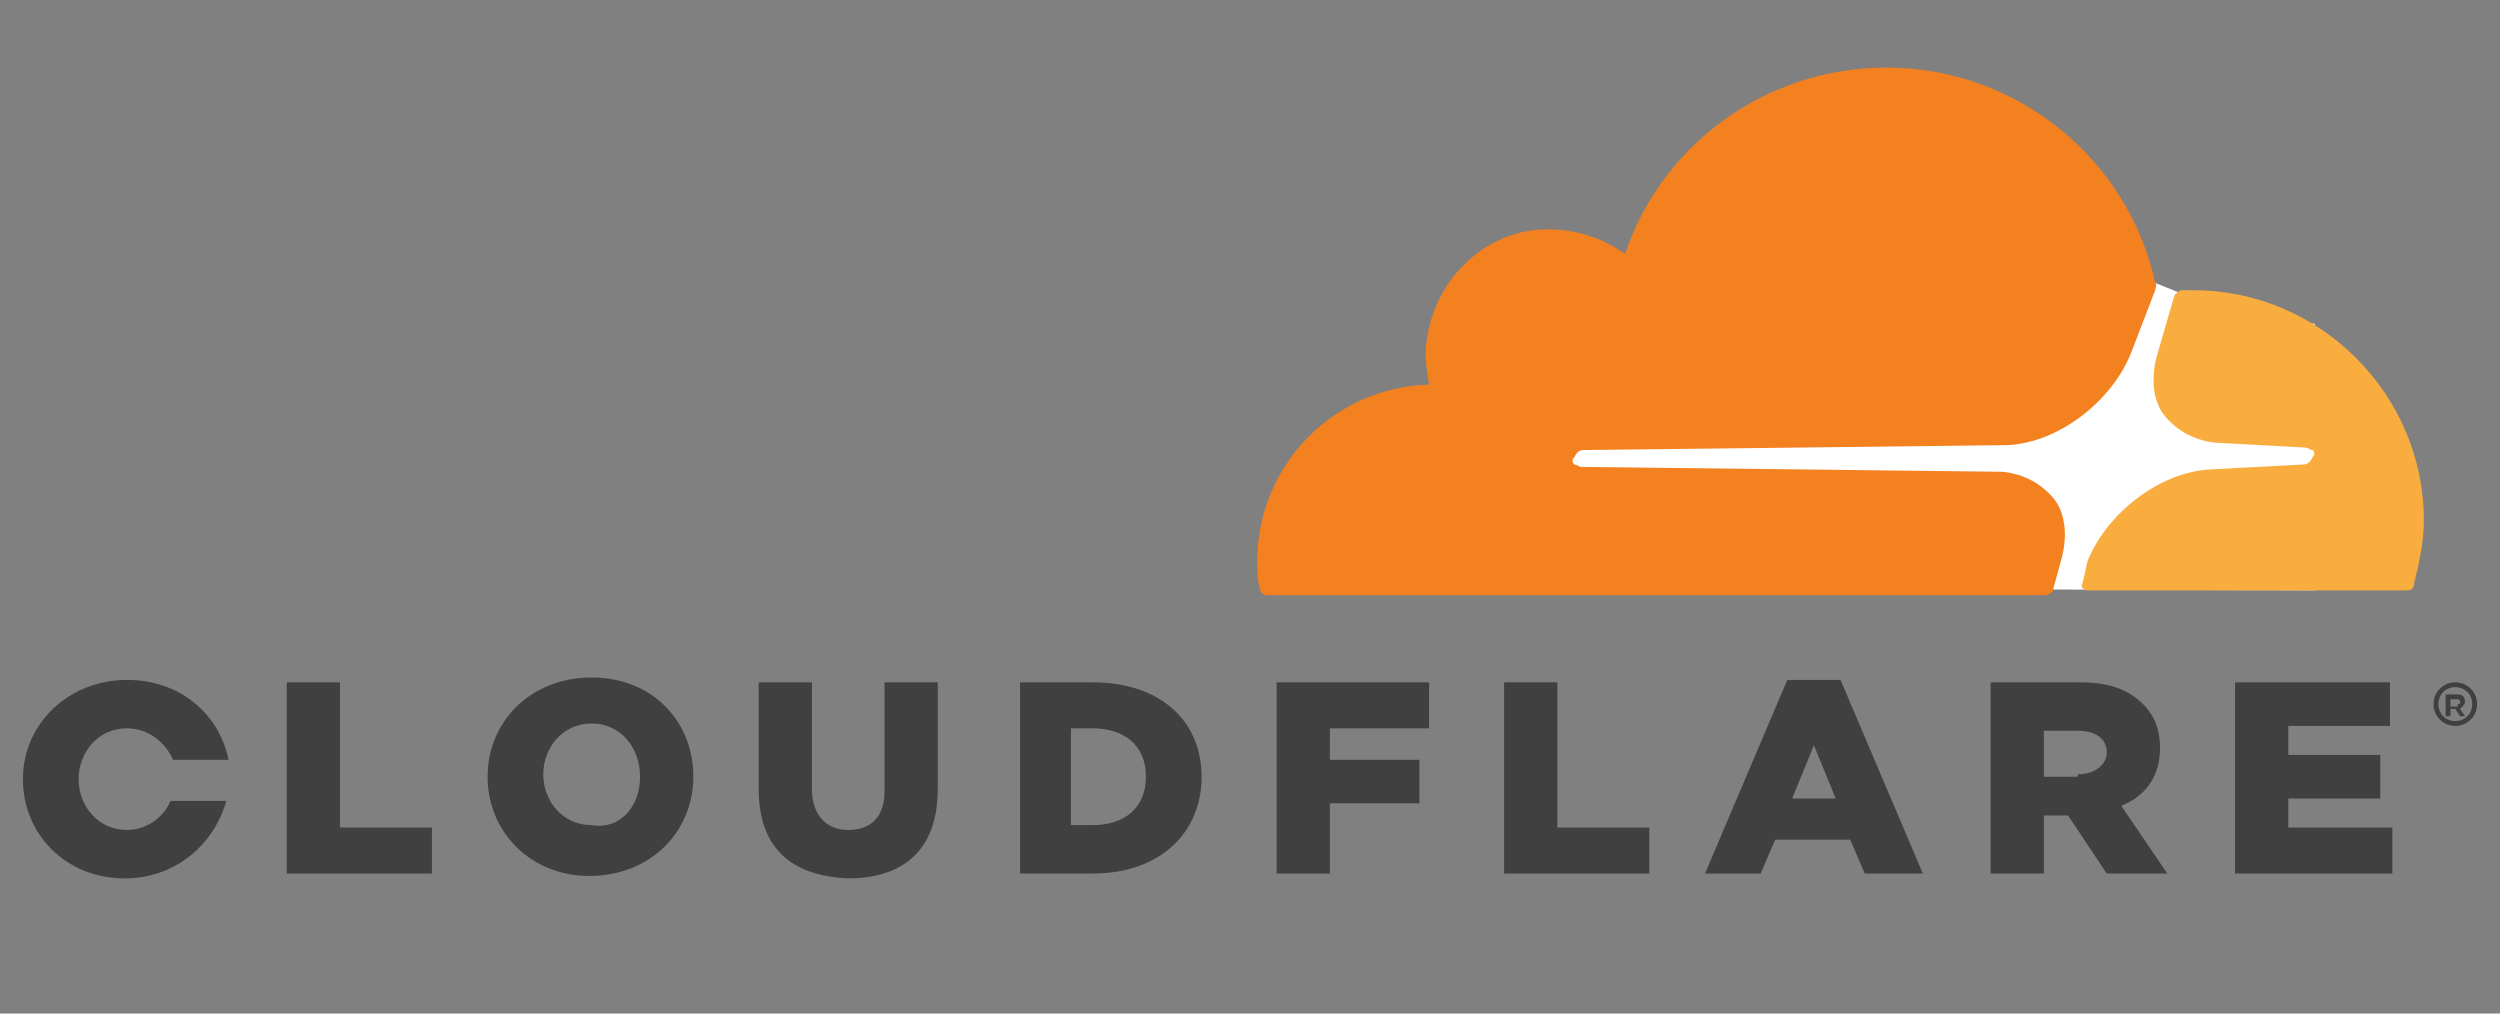 <?xml version="1.0" encoding="UTF-8" standalone="no"?>
<svg
   xmlns:dc="http://purl.org/dc/elements/1.1/"
   xmlns:cc="http://creativecommons.org/ns#"
   xmlns:rdf="http://www.w3.org/1999/02/22-rdf-syntax-ns#"
   xmlns:svg="http://www.w3.org/2000/svg"
   xmlns="http://www.w3.org/2000/svg"
   height="60"
   width="148"
   version="1.1"
   viewBox="0 0 148 60"
   id="Layer_2">
  <rect x="0" y="0" width="148" height="60" fill="#808080" stroke="none"/>
  <defs
     id="defs15" />
  <style
     id="style2">
    .st0{fill:#FFF}.st1{fill:#f48120}.st2{fill:#faad3f}.st3{fill:#404041}
  </style>
  <path
     style="fill:#ffffff;stroke-width:1.433"
     id="path4"
     d="m 137.044,19.188 -8.024,-1.863 -1.433,-0.573 -36.823,0.287 v 17.767 l 46.28,0.143 z"
     class="st0" />
  <path
     style="fill:#f48120;stroke-width:1.433"
     id="path6"
     d="m 121.999,33.23 c 0.43,-1.433 0.287,-2.866 -0.43,-3.725 -0.716,-0.86 -1.719,-1.433 -3.009,-1.576 L 93.629,27.642 c -0.143,0 -0.287,-0.143 -0.43,-0.143 -0.143,-0.143 -0.143,-0.287 0,-0.43 0.143,-0.287 0.287,-0.43 0.573,-0.43 l 25.074,-0.287 c 3.009,-0.143 6.161,-2.579 7.307,-5.445 l 1.433,-3.725 c 0,-0.143 0.143,-0.287 0,-0.43 -1.576,-7.307 -8.167,-12.752 -15.904,-12.752 -7.164,0 -13.325,4.585 -15.474,11.033 -1.433,-1.003 -3.152,-1.576 -5.158,-1.433 -3.439,0.287 -6.161,3.152 -6.591,6.591 -0.143,0.86 0,1.719 0.143,2.579 -5.588,0.143 -10.173,4.728 -10.173,10.46 0,0.573 0,1.003 0.143,1.576 0,0.287 0.287,0.43 0.43,0.43 h 45.993 c 0.287,0 0.573,-0.143 0.573,-0.43 z"
     class="st1" />
  <path
     style="fill:#faad3f;stroke-width:1.433"
     id="path8"
     d="m 129.88,17.182 h -0.716 c -0.143,0 -0.287,0.143 -0.43,0.287 l -1.003,3.439 c -0.43,1.433 -0.287,2.866 0.43,3.725 0.716,0.86 1.719,1.433 3.009,1.576 l 5.301,0.287 c 0.143,0 0.287,0.143 0.43,0.143 0.143,0.143 0.143,0.287 0,0.43 -0.143,0.287 -0.287,0.43 -0.573,0.43 l -5.445,0.287 c -3.009,0.143 -6.161,2.579 -7.307,5.445 l -0.287,1.29 c -0.143,0.143 0,0.43 0.287,0.43 h 18.913 c 0.287,0 0.43,-0.143 0.43,-0.43 0.287,-1.146 0.573,-2.436 0.573,-3.725 0,-7.451 -6.161,-13.612 -13.612,-13.612"
     class="st2" />
  <path
     style="fill:#404041;stroke-width:1.433"
     id="path10"
     d="m 145.354,42.973 c -0.716,0 -1.29,-0.573 -1.29,-1.29 0,-0.716 0.573,-1.29 1.29,-1.29 0.716,0 1.29,0.573 1.29,1.29 0,0.716 -0.573,1.29 -1.29,1.29 m 0,-2.292 c -0.573,0 -1.003,0.43 -1.003,1.003 0,0.573 0.43,1.003 1.003,1.003 0.573,0 1.003,-0.43 1.003,-1.003 0,-0.573 -0.43,-1.003 -1.003,-1.003 m 0.573,1.719 h -0.287 l -0.287,-0.43 h -0.287 v 0.43 h -0.287 v -1.29 h 0.716 c 0.287,0 0.43,0.143 0.43,0.43 0,0.143 -0.143,0.287 -0.287,0.43 z m -0.43,-0.716 c 0.143,0 0.143,0 0.143,-0.143 0,-0.143 -0.143,-0.143 -0.143,-0.143 h -0.43 v 0.43 h 0.43 z M 16.974,40.394 h 3.152 v 8.597 h 5.445 v 2.722 h -8.597 z m 11.892,5.588 c 0,-3.295 2.579,-5.875 6.161,-5.875 3.582,0 6.018,2.579 6.018,5.875 0,3.295 -2.579,5.875 -6.161,5.875 -3.439,0 -6.018,-2.579 -6.018,-5.875 m 9.027,0 c 0,-1.719 -1.146,-3.152 -2.866,-3.152 -1.719,0 -2.866,1.433 -2.866,3.009 0,1.576 1.146,3.009 2.866,3.009 1.719,0.287 2.866,-1.146 2.866,-2.866 m 7.021,0.716 v -6.304 h 3.152 v 6.304 c 0,1.576 0.86,2.436 2.149,2.436 1.29,0 2.149,-0.716 2.149,-2.292 v -6.448 h 3.152 v 6.304 c 0,3.725 -2.149,5.301 -5.301,5.301 -3.295,-0.143 -5.301,-1.719 -5.301,-5.301 m 15.331,-6.304 h 4.442 c 4.012,0 6.448,2.292 6.448,5.588 0,3.295 -2.436,5.731 -6.448,5.731 H 60.388 V 40.394 Z m 4.442,8.454 c 1.863,0 3.152,-1.003 3.152,-2.866 0,-1.863 -1.29,-2.866 -3.152,-2.866 h -1.29 v 5.731 z m 10.889,-8.454 h 9.027 v 2.722 h -5.875 v 1.863 h 5.301 v 2.579 h -5.301 v 4.155 h -3.152 z m 13.468,0 h 3.152 v 8.597 h 5.445 v 2.722 h -8.597 z m 16.764,-0.143 h 3.152 l 4.872,11.462 h -3.439 l -0.86,-2.006 h -4.442 l -0.86,2.006 h -3.295 z m 2.866,7.021 -1.29,-3.152 -1.29,3.152 z m 9.17,-6.877 h 5.301 c 1.719,0 2.866,0.43 3.725,1.29 0.716,0.716 1.003,1.576 1.003,2.579 0,1.719 -0.86,2.866 -2.292,3.439 l 2.722,4.012 h -3.582 l -2.292,-3.439 h -1.433 v 3.439 h -3.152 z m 5.158,5.445 c 1.003,0 1.719,-0.573 1.719,-1.29 0,-0.86 -0.716,-1.29 -1.719,-1.29 h -2.006 v 2.722 h 2.006 z m 9.313,-5.445 h 9.17 v 2.579 h -6.018 v 1.719 h 5.445 v 2.579 h -5.445 v 1.719 h 6.161 v 2.722 h -9.313 z M 10.097,47.415 c -0.43,1.003 -1.433,1.719 -2.579,1.719 -1.719,0 -2.866,-1.433 -2.866,-3.009 0,-1.576 1.146,-3.009 2.866,-3.009 1.29,0 2.292,0.86 2.722,1.863 h 3.295 c -0.573,-2.722 -2.866,-4.728 -6.018,-4.728 -3.439,0 -6.161,2.579 -6.161,5.875 0,3.295 2.579,5.875 6.018,5.875 3.009,0 5.301,-2.006 6.018,-4.585 z"
     class="st3" />
</svg>

